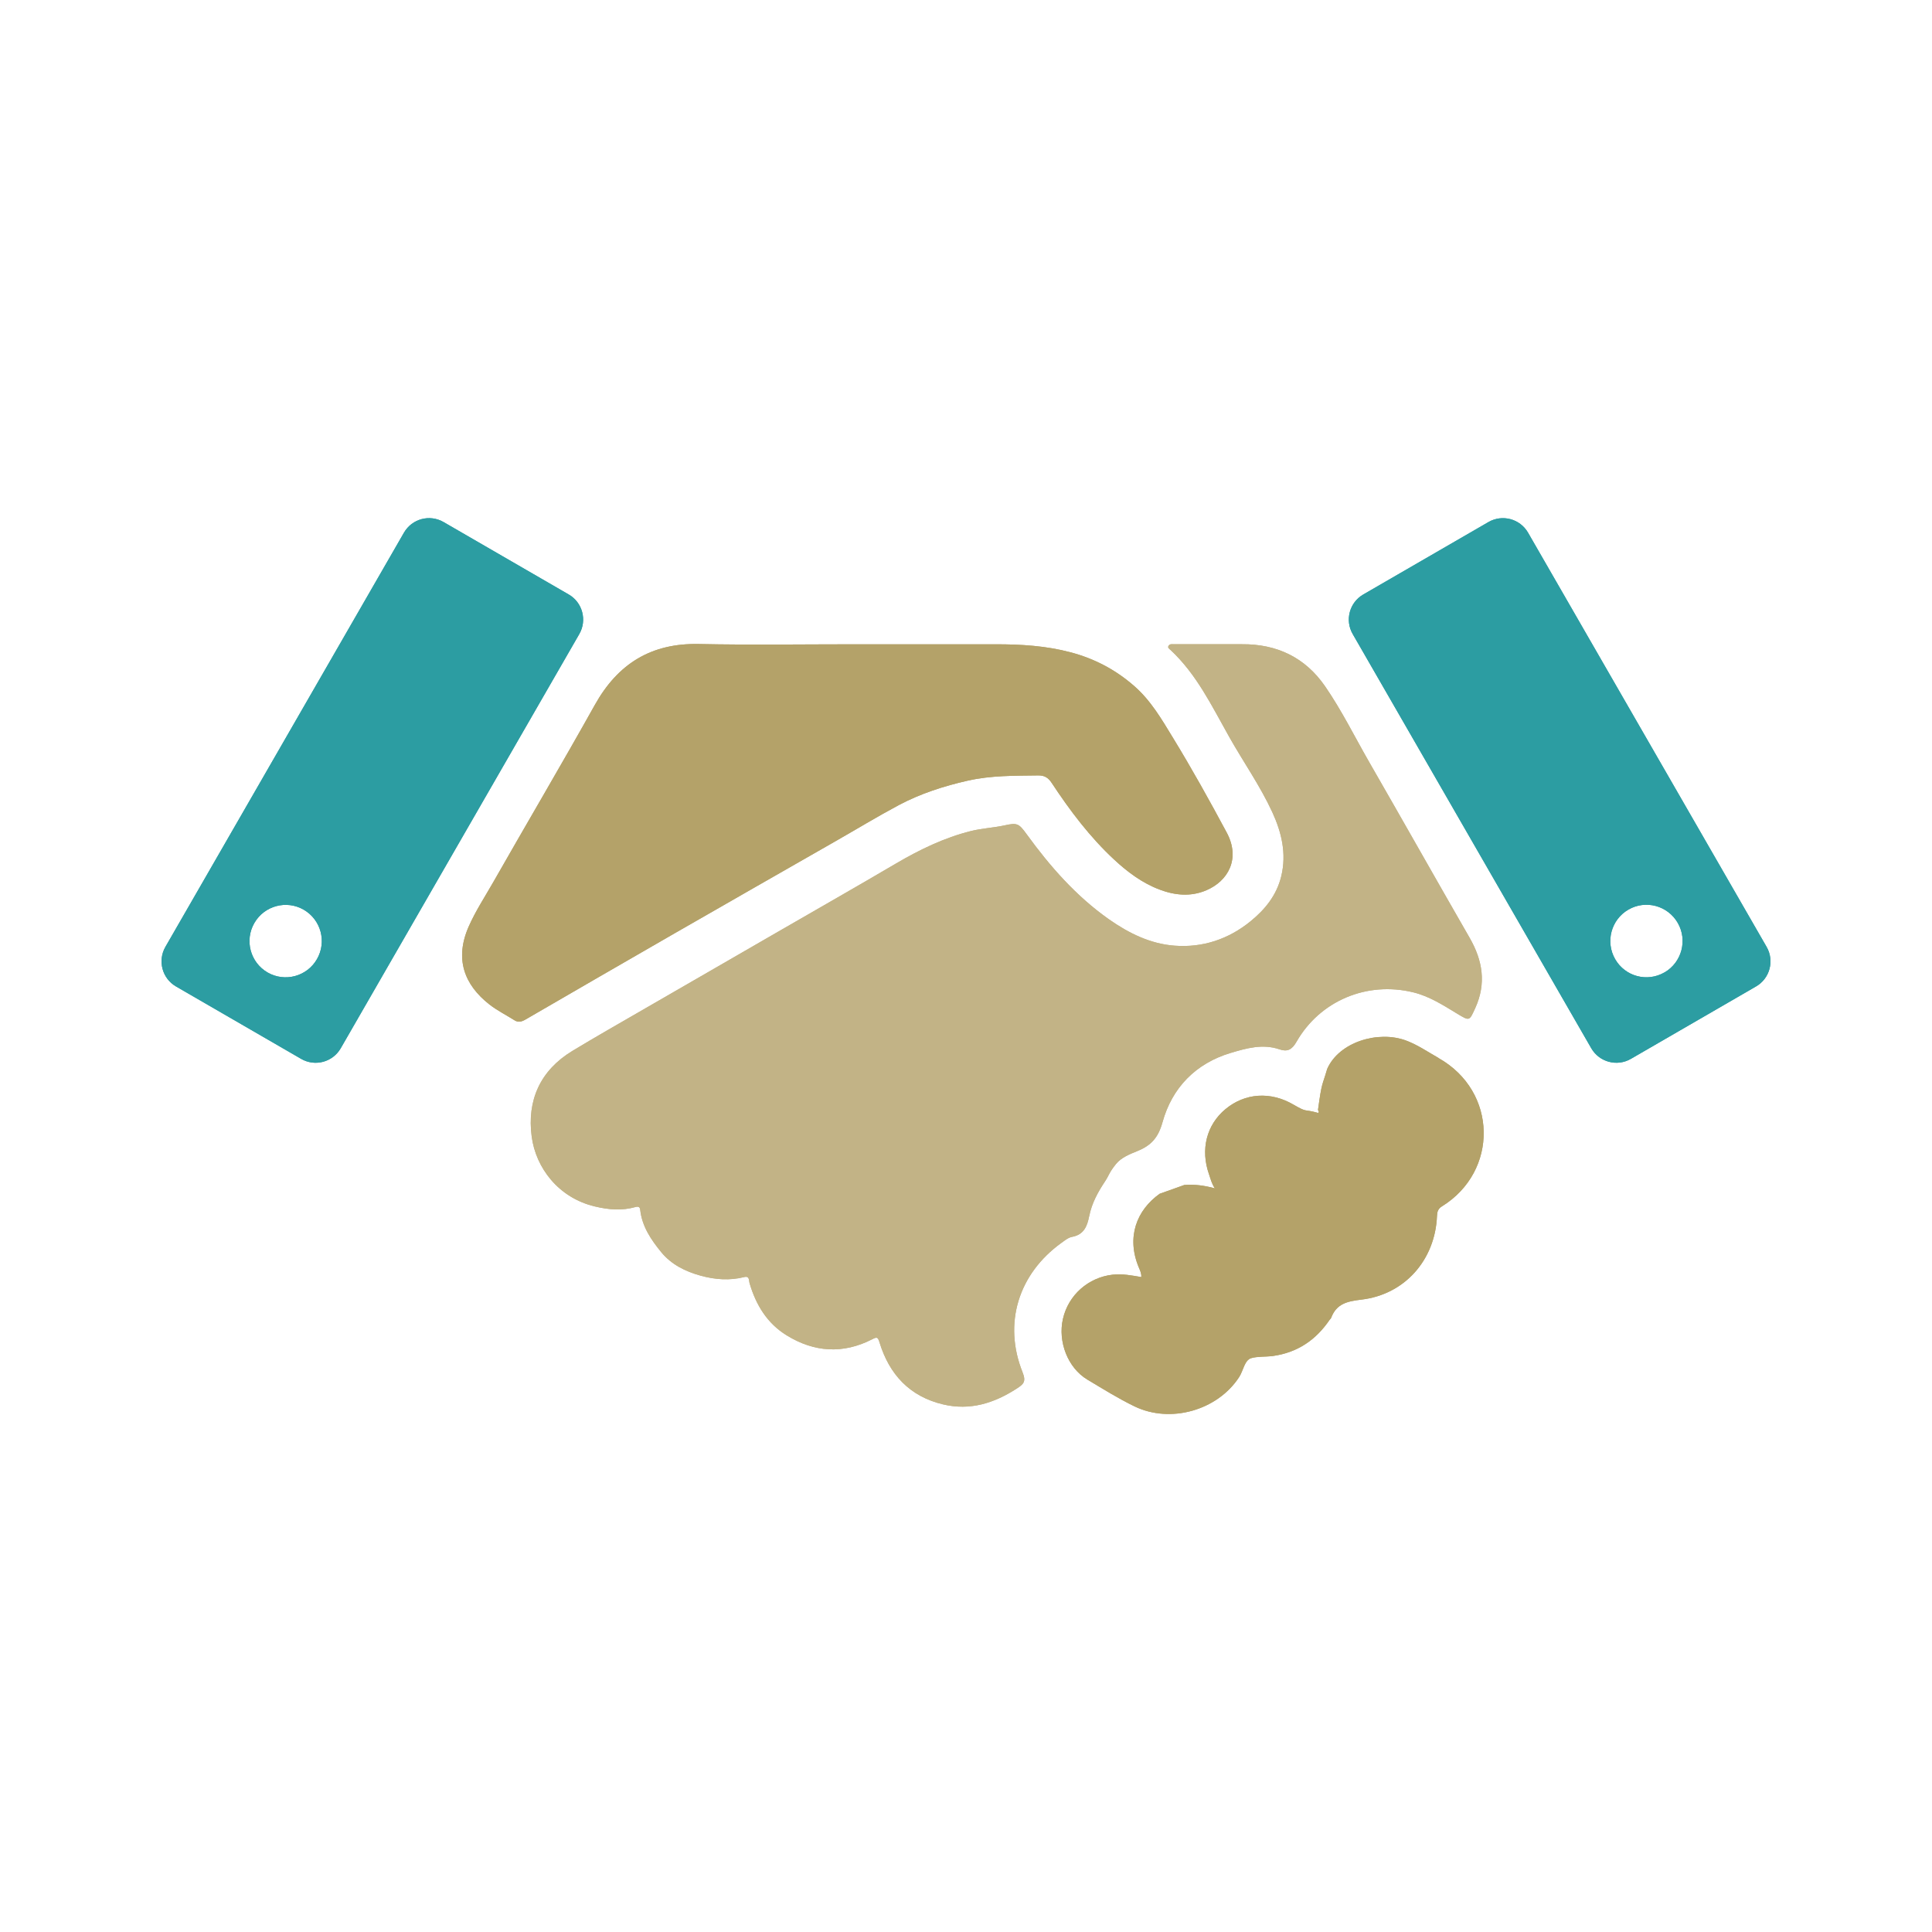 <?xml version="1.0" encoding="UTF-8"?>
<svg id="Ebene_1" data-name="Ebene 1" xmlns="http://www.w3.org/2000/svg" viewBox="0 0 283.46 283.46">
  <defs>
    <style>
      .cls-1 {
        fill: #c2b386;
      }

      .cls-1, .cls-2, .cls-3 {
        stroke-width: 0px;
      }

      .cls-2 {
        fill: #2c9da2;
      }

      .cls-3 {
        fill: #b4a269;
      }
    </style>
  </defs>
  <g>
    <path class="cls-2" d="M83.44,87.22l-18.37-10.63c-2.03-1.17-4.62-.48-5.8,1.56l-35,60.77c-1.17,2.03-.48,4.63,1.55,5.81l18.37,10.63c2.03,1.17,4.62.48,5.8-1.56l35-60.77c1.17-2.03.48-4.64-1.55-5.81ZM46.5,140.73c-1.46,2.54-4.71,3.41-7.24,1.95-2.54-1.47-3.41-4.72-1.94-7.26,1.46-2.54,4.71-3.41,7.24-1.95,2.54,1.47,3.41,4.72,1.94,7.26Z"/>
    <path class="cls-3" d="M122.5,123.47c3.12-1.78,6.19-3.65,9.36-5.34,3.18-1.69,6.59-2.79,10.11-3.59,3.44-.78,6.9-.72,10.37-.77.94-.01,1.48.36,1.97,1.11,2.68,4.06,5.59,7.93,9.17,11.25,1.96,1.82,4.1,3.42,6.63,4.38,2.26.86,4.58,1.08,6.84.13,3.26-1.37,5.08-4.67,3.03-8.49-2.52-4.7-5.11-9.36-7.89-13.91-1.67-2.74-3.26-5.49-5.72-7.62-2.73-2.38-5.82-4-9.32-4.92-3.59-.95-7.24-1.17-10.92-1.17-6.92.01-13.85,0-20.77,0-7.61,0-15.23.12-22.84-.04-7-.14-11.88,2.9-15.26,8.96-4.87,8.71-9.95,17.31-14.89,25.98-1.22,2.14-2.57,4.19-3.58,6.46-2.13,4.79-.68,8.59,3.01,11.48,1.14.89,2.46,1.55,3.68,2.32.56.36,1.06.21,1.59-.09,7.3-4.23,14.59-8.46,21.9-12.66,7.84-4.51,15.69-8.98,23.53-13.47Z"/>
    <path class="cls-1" d="M159.81,178.43c.37-1.9,1.29-3.56,2.35-5.15.55-.83.57-1.26,1.58-2.5.8-.98,2.04-1.45,3.19-1.92,1.94-.8,3-1.92,3.63-4.2,1.4-5.07,4.88-8.65,10.02-10.18,2.28-.68,4.68-1.37,7.15-.52,1.13.39,1.82.07,2.49-1.11,3.45-6.03,10.35-8.92,17.15-7.25,2.33.57,4.36,1.87,6.4,3.11,1.87,1.13,1.8,1.11,2.68-.81,1.64-3.61,1.09-6.97-.83-10.31-4.94-8.58-9.8-17.21-14.74-25.79-2.13-3.71-4.03-7.57-6.46-11.1-2.93-4.25-7.09-6.22-12.22-6.18-1.34.01-2.67,0-4.01,0-1.98,0-3.97,0-5.95,0-.27,0-.59-.07-.78.21-.2.3.09.46.24.6,3.88,3.59,6.11,8.29,8.65,12.79,2.08,3.69,4.54,7.18,6.32,11.04,1.36,2.96,2.12,6.08,1.31,9.41-.68,2.79-2.36,4.85-4.49,6.59-3.24,2.64-7.03,3.9-11.14,3.59-3.55-.26-6.73-1.82-9.66-3.88-4.82-3.4-8.64-7.76-12.08-12.5-1.13-1.56-1.38-1.68-3.23-1.27-1.61.35-3.26.42-4.89.82-3.97.99-7.56,2.74-11.06,4.79-5.74,3.38-11.53,6.67-17.29,10-6.57,3.79-13.15,7.58-19.71,11.38-3.49,2.02-7,4.01-10.45,6.1-4.72,2.86-6.68,7.24-5.97,12.58.61,4.56,3.91,8.97,9.27,10.24,2.01.48,3.97.65,5.97.08.41-.11.63-.01.68.41.27,2.45,1.6,4.4,3.08,6.21,1.5,1.83,3.56,2.85,5.84,3.47,2.1.57,4.21.72,6.34.19.8-.2.67.51.79.91.93,3.17,2.57,5.87,5.42,7.63,4.05,2.5,8.27,2.78,12.56.59.68-.35.83-.37,1.08.45,1.44,4.72,4.44,7.94,9.32,9.1,3.94.94,7.48-.16,10.81-2.32,1.01-.65,1.41-1.01.86-2.39-2.87-7.17-.62-14.43,5.7-18.99.49-.35,1.01-.78,1.56-.88,1.75-.32,2.23-1.58,2.52-3.07Z"/>
    <path class="cls-2" d="M259.19,138.92l-35-60.77c-1.17-2.03-3.77-2.73-5.8-1.56l-18.37,10.63c-2.03,1.17-2.73,3.78-1.55,5.81l35,60.77c1.17,2.03,3.77,2.73,5.8,1.56l18.37-10.63c2.03-1.17,2.73-3.77,1.55-5.81ZM244.21,142.67c-2.54,1.47-5.78.6-7.24-1.95-1.46-2.54-.59-5.79,1.94-7.26,2.54-1.47,5.78-.6,7.25,1.95,1.46,2.54.59,5.79-1.94,7.26Z"/>
    <path class="cls-3" d="M211.07,155.23c-1.58-.89-3.07-1.93-4.79-2.57-4.06-1.5-9.81.2-11.56,4.18-.75,2.59-.76,1.76-1.34,5.95-.02.12.09.22.12.33,0,.02-.04.06-.1.17-2.21-.63-1.49.02-3.64-1.23-3.35-1.95-7.08-1.71-9.95.66-2.8,2.32-3.71,5.94-2.42,9.59.23.64.36,1.32.85,2.04-1.56-.42-2.99-.61-4.48-.49l-3.62,1.29c-3.39,2.42-4.9,6.37-3.07,10.78.18.44.41.86.38,1.44-1.42-.24-2.77-.51-4.21-.35-3.54.4-6.49,2.96-7.29,6.49-.76,3.34.71,7.18,3.58,8.9,2.28,1.36,4.54,2.78,6.94,3.94,5.26,2.53,12.14.59,15.33-4.3.62-.95.79-2.48,1.76-2.78.93-.28,2.11-.18,3.19-.32,3.6-.5,6.31-2.34,8.33-5.31.07-.1.18-.17.22-.28.78-2.07,2.32-2.43,4.43-2.68,6.41-.75,10.84-5.87,11.1-12.26.02-.61.15-1.07.72-1.42,8.32-5.13,8.2-16.87-.49-21.76Z"/>
  </g>
  <g>
    <path class="cls-2" d="M83.44,87.22l-18.37-10.63c-2.03-1.17-4.62-.48-5.8,1.56l-35,60.77c-1.17,2.03-.48,4.63,1.55,5.81l18.37,10.63c2.03,1.17,4.62.48,5.8-1.56l35-60.77c1.17-2.03.48-4.64-1.55-5.81ZM46.5,140.73c-1.46,2.54-4.71,3.41-7.24,1.95-2.54-1.47-3.41-4.72-1.94-7.26,1.46-2.54,4.71-3.41,7.24-1.95,2.54,1.47,3.41,4.72,1.94,7.26Z"/>
    <path class="cls-3" d="M122.5,123.47c3.12-1.78,6.19-3.65,9.36-5.34,3.18-1.69,6.59-2.79,10.11-3.59,3.44-.78,6.9-.72,10.37-.77.94-.01,1.48.36,1.97,1.11,2.68,4.06,5.59,7.93,9.17,11.25,1.96,1.82,4.1,3.42,6.63,4.38,2.26.86,4.58,1.08,6.84.13,3.26-1.37,5.08-4.67,3.03-8.49-2.52-4.7-5.11-9.36-7.89-13.91-1.67-2.74-3.26-5.49-5.72-7.62-2.73-2.38-5.82-4-9.32-4.92-3.59-.95-7.24-1.17-10.92-1.17-6.92.01-13.85,0-20.77,0-7.61,0-15.23.12-22.84-.04-7-.14-11.88,2.9-15.26,8.96-4.87,8.71-9.95,17.31-14.89,25.98-1.22,2.14-2.57,4.19-3.58,6.46-2.13,4.79-.68,8.59,3.01,11.48,1.14.89,2.46,1.55,3.68,2.32.56.36,1.06.21,1.59-.09,7.3-4.23,14.59-8.46,21.9-12.66,7.84-4.51,15.69-8.98,23.53-13.47Z"/>
    <path class="cls-1" d="M159.81,178.43c.37-1.9,1.29-3.56,2.35-5.15.55-.83.57-1.26,1.58-2.5.8-.98,2.04-1.45,3.19-1.92,1.94-.8,3-1.92,3.63-4.2,1.4-5.07,4.88-8.65,10.02-10.18,2.28-.68,4.68-1.37,7.15-.52,1.13.39,1.82.07,2.49-1.11,3.45-6.03,10.35-8.92,17.15-7.25,2.33.57,4.36,1.87,6.4,3.11,1.87,1.13,1.8,1.11,2.68-.81,1.64-3.61,1.09-6.97-.83-10.31-4.94-8.58-9.8-17.21-14.74-25.79-2.13-3.71-4.03-7.57-6.46-11.1-2.93-4.25-7.09-6.22-12.22-6.18-1.34.01-2.67,0-4.01,0-1.98,0-3.97,0-5.95,0-.27,0-.59-.07-.78.21-.2.3.09.46.24.6,3.88,3.59,6.11,8.29,8.65,12.79,2.08,3.69,4.54,7.18,6.32,11.04,1.36,2.96,2.12,6.08,1.31,9.41-.68,2.79-2.36,4.85-4.49,6.59-3.24,2.64-7.03,3.9-11.14,3.59-3.55-.26-6.73-1.82-9.66-3.88-4.82-3.4-8.64-7.76-12.08-12.5-1.13-1.56-1.38-1.68-3.23-1.27-1.61.35-3.26.42-4.89.82-3.97.99-7.56,2.74-11.06,4.79-5.74,3.38-11.53,6.67-17.29,10-6.57,3.79-13.15,7.58-19.71,11.38-3.49,2.02-7,4.01-10.45,6.1-4.72,2.86-6.68,7.24-5.97,12.58.61,4.56,3.91,8.97,9.27,10.24,2.01.48,3.97.65,5.97.08.41-.11.63-.01.68.41.27,2.45,1.6,4.4,3.08,6.21,1.5,1.83,3.56,2.85,5.84,3.47,2.1.57,4.21.72,6.34.19.8-.2.67.51.79.91.93,3.17,2.57,5.87,5.42,7.63,4.05,2.5,8.27,2.78,12.56.59.68-.35.83-.37,1.08.45,1.44,4.72,4.44,7.94,9.32,9.1,3.94.94,7.48-.16,10.81-2.32,1.01-.65,1.41-1.01.86-2.39-2.87-7.17-.62-14.43,5.7-18.99.49-.35,1.01-.78,1.56-.88,1.75-.32,2.23-1.58,2.52-3.07Z"/>
    <path class="cls-2" d="M259.19,138.92l-35-60.77c-1.17-2.03-3.77-2.73-5.8-1.56l-18.37,10.63c-2.03,1.17-2.73,3.78-1.55,5.81l35,60.77c1.17,2.03,3.77,2.73,5.8,1.56l18.37-10.63c2.03-1.17,2.73-3.77,1.55-5.81ZM244.21,142.67c-2.54,1.47-5.78.6-7.24-1.95-1.46-2.54-.59-5.79,1.94-7.26,2.54-1.47,5.78-.6,7.25,1.95,1.46,2.54.59,5.79-1.94,7.26Z"/>
    <path class="cls-3" d="M211.07,155.23c-1.58-.89-3.07-1.93-4.79-2.57-4.06-1.5-9.81.2-11.56,4.18-.75,2.59-.76,1.76-1.34,5.95-.02.12.09.22.12.33,0,.02-.04.06-.1.17-2.21-.63-1.49.02-3.64-1.23-3.35-1.95-7.08-1.71-9.95.66-2.8,2.32-3.71,5.94-2.42,9.59.23.64.36,1.32.85,2.04-1.56-.42-2.99-.61-4.48-.49l-3.62,1.29c-3.39,2.42-4.9,6.37-3.07,10.78.18.44.41.86.38,1.44-1.42-.24-2.77-.51-4.21-.35-3.54.4-6.49,2.96-7.29,6.49-.76,3.34.71,7.18,3.58,8.9,2.28,1.36,4.54,2.78,6.94,3.94,5.26,2.53,12.14.59,15.33-4.3.62-.95.79-2.48,1.76-2.78.93-.28,2.11-.18,3.19-.32,3.6-.5,6.31-2.34,8.33-5.31.07-.1.18-.17.22-.28.78-2.07,2.32-2.43,4.43-2.68,6.41-.75,10.84-5.87,11.1-12.26.02-.61.15-1.07.72-1.42,8.32-5.13,8.2-16.87-.49-21.76Z"/>
  </g>
</svg>